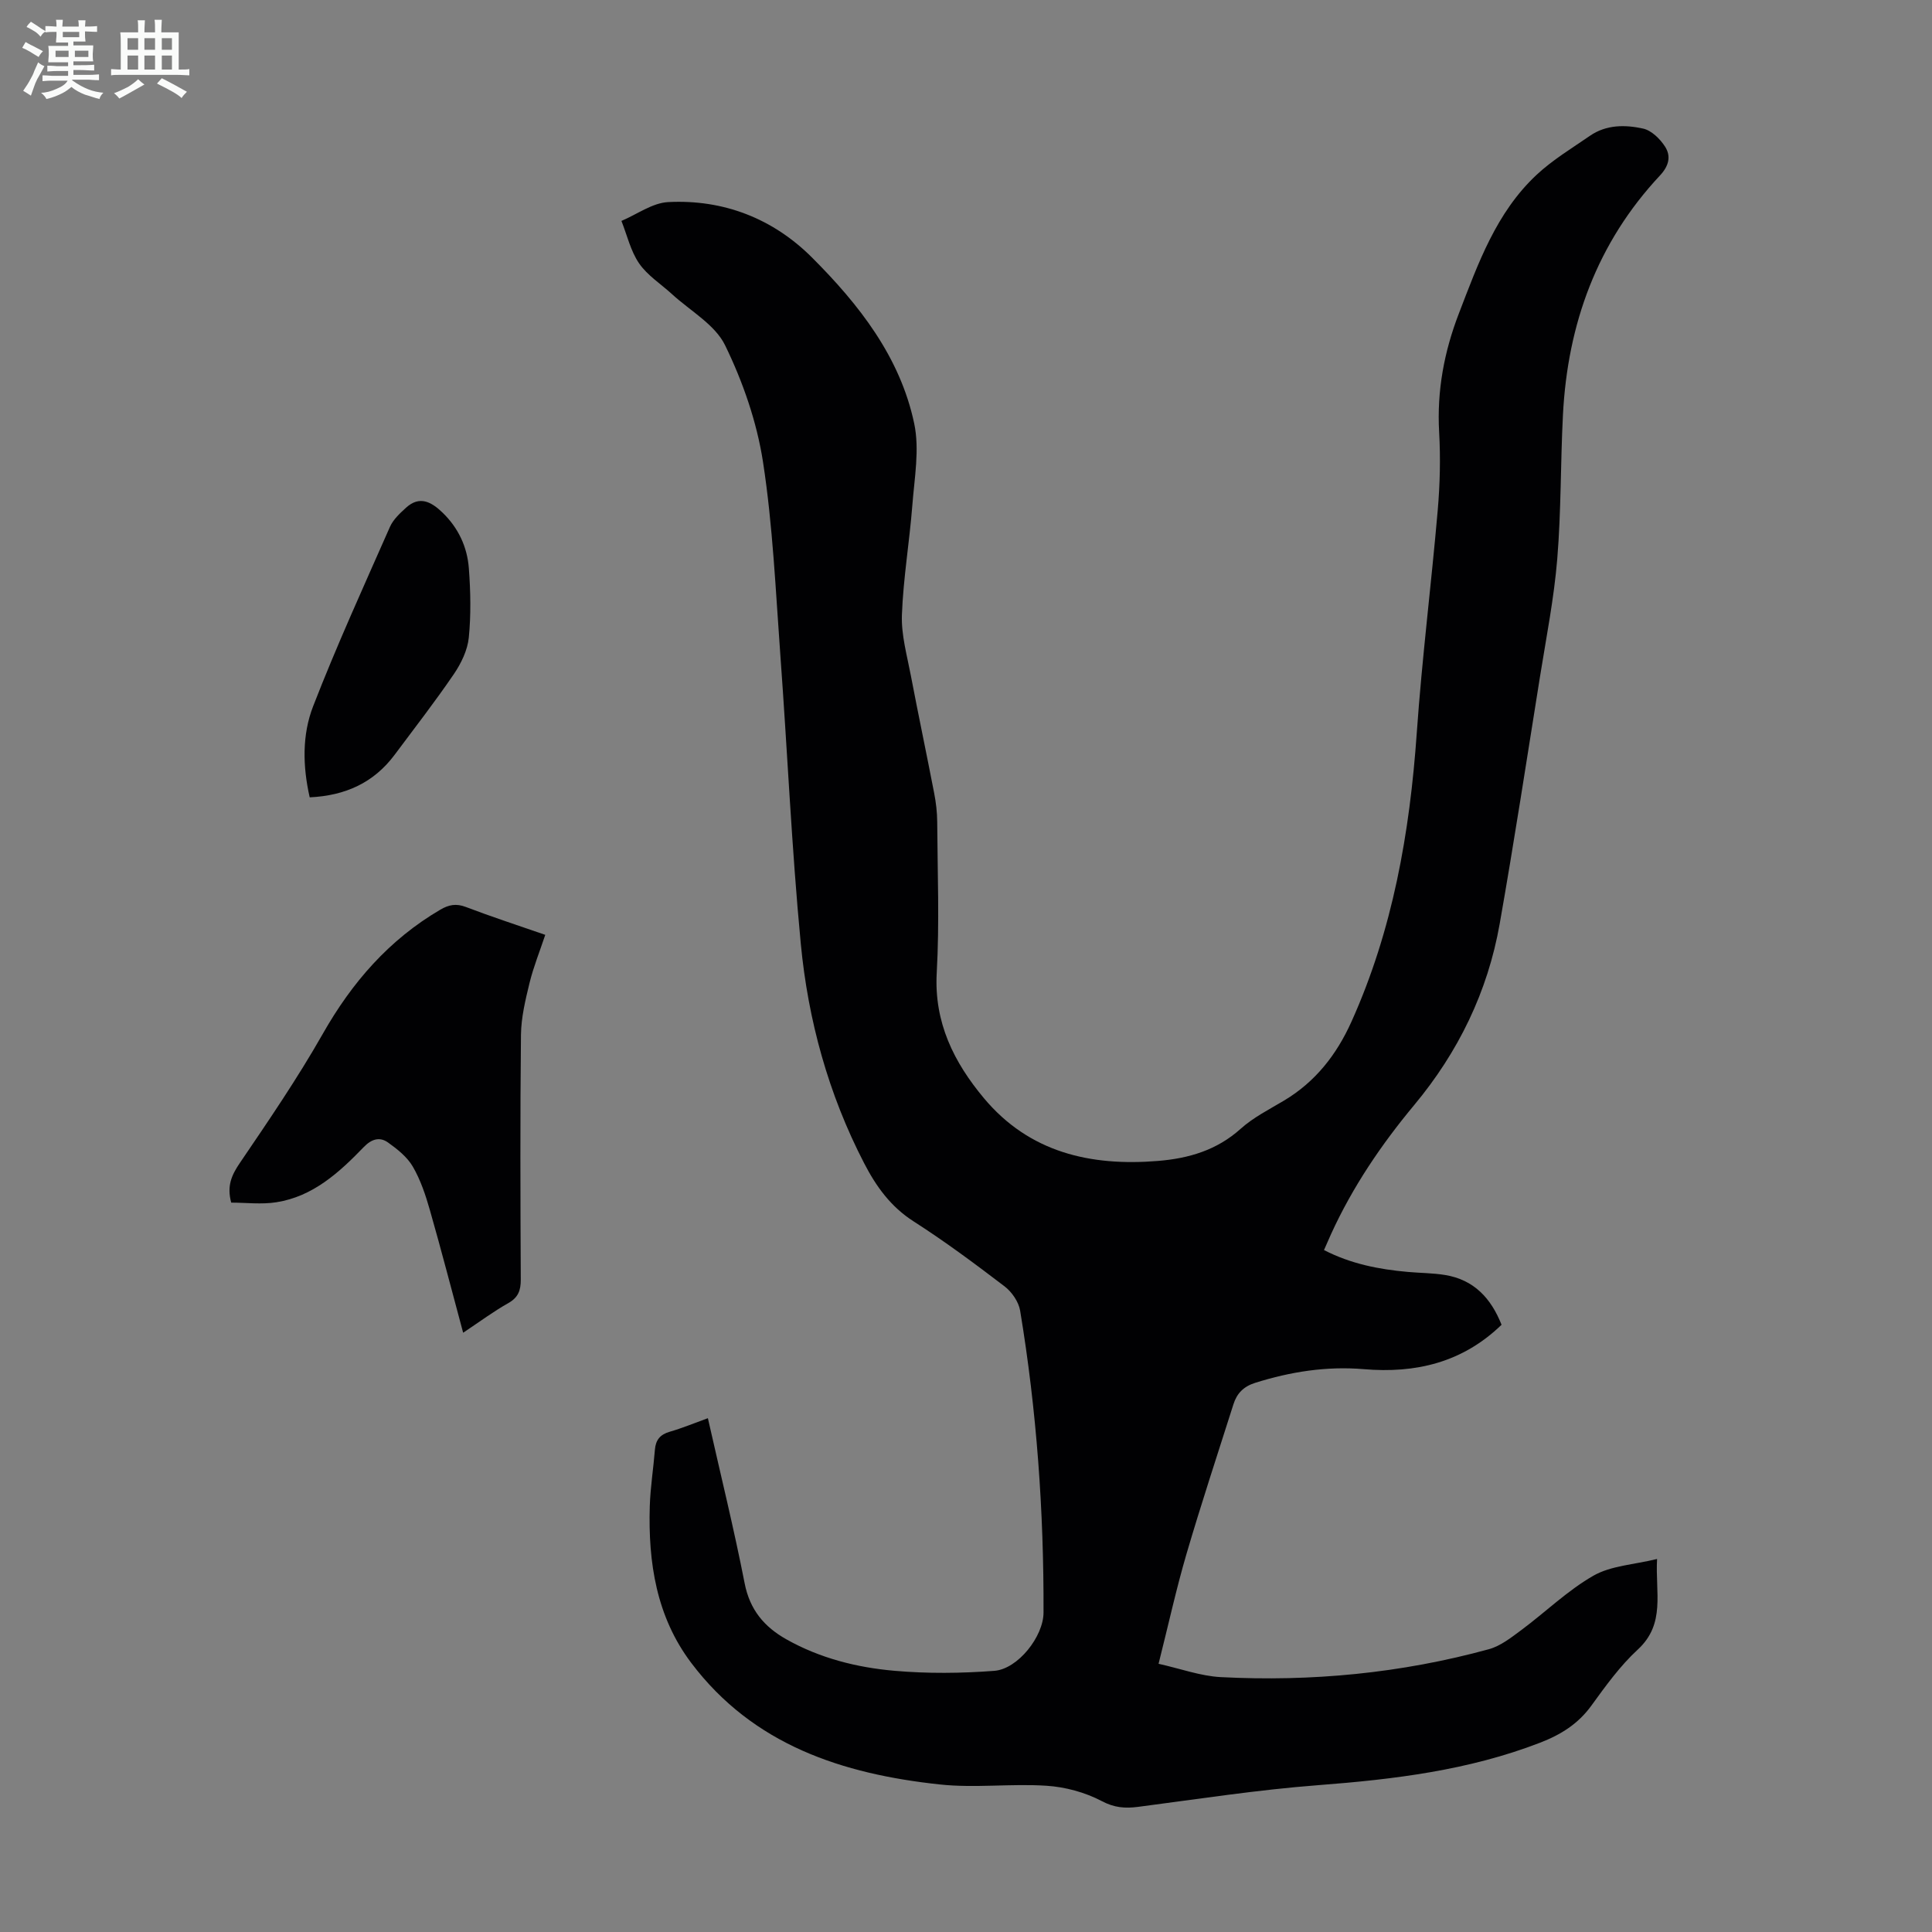 <svg enable-background="new 0 0 400 400" viewBox="0 0 400 400" xmlns="http://www.w3.org/2000/svg"><rect x="0" y="0" width="400" height="400" fill="#808080" stroke="none"/><path d="m6.8 9.5c.6.3 1.3.7 2.1 1.1-.4.4-.7.8-.9 1.2-.7-.4-1.3-.8-1.8-1.1s-1.1-.6-1.6-.8c.2-.4.5-.8.7-1.2.4.2.8.5 1.5.8zm.9 6.9c-.3.6-.5 1.1-.7 1.7s-.4 1.1-.6 1.7c-.6-.4-1.1-.7-1.6-1 .7-1 1.2-1.8 1.5-2.4.3-.5.6-1.1.8-1.7.3-.6.5-1.2.8-1.8.3.3.8.6 1.3.8-.7 1.3-1.2 2.2-1.5 2.7zm.1-11c.4.3 1 .7 1.7 1.1-.5.2-.8.6-1.1 1.1-.5-.6-1-1-1.4-1.2s-.9-.6-1.5-.8c.2-.4.5-.7.9-1.1.5.3.9.6 1.4.9zm10.5 13.1c1 .4 2 .6 3.1.7-.4.4-.7.8-.8 1.3-.9-.2-1.9-.6-3-.9-1-.4-2-.9-2.8-1.6-.5.4-1.1.9-1.9 1.3s-1.9.9-3.3 1.2c-.1-.3-.5-.8-1.1-1.3 1 0 2.1-.3 3.2-.8 1.2-.5 1.9-1 2.3-1.7h-3.2c-.4 0-1 0-2 .1v-1.2c1 0 1.7.1 2 .1h3.3v-1h-2.3c-.2 0-.9 0-2 .1v-1.2c1.2 0 1.9.1 2 .1h2.3v-.8h-4.1c0-.7.1-1.2.1-1.6 0-.5 0-1.1-.1-1.8h4.1v-.7h-2.5c0-.6.1-1.1.1-1.6v-.6h-.5c-.4 0-1 0-1.8.1v-1.3c1.2 0 1.9.1 2.1.1h.2c0-.3 0-.8-.1-1.4h1.4c0 .6-.1 1-.1 1.4h3.4c0-.4 0-.8-.1-1.3h1.5c0 .4-.1.9-.1 1.3.7 0 1.5 0 2.5-.1v1.2c-1 0-1.8-.1-2.5-.1v.6c0 .3 0 .8.1 1.5h-2.5v.8h4.1c0 .7-.1 1.3-.1 1.8s0 1 .1 1.5h-4.1v.8h1.4c.8 0 1.8 0 2.9-.1v1.2c-1 0-1.9-.1-2.8-.1h-1.5v1h3.2c.3 0 1 0 2.1-.1v1.2c-1.1 0-1.8-.1-2.1-.1h-3.4l-.1.1c1.4 1 2.4 1.5 3.4 1.9zm-4.1-6.7v-1.3h-2.7v1.3zm2.2-4.1v-1.1h-3.4v1.1zm1.9 4.1v-1.3h-2.8v1.3z" fill="#fafbfa"/><path d="m37 6.7v2.3 5.4c1 0 1.8 0 2.2-.1v1.3c-.6 0-1.5-.1-2.5-.1h-11.9c-.7 0-1.3 0-1.8.1v-1.3c.5 0 1.1.1 2 .1v-5.2c0-1 0-1.8-.1-2.5h3.7c0-1.3 0-2.1-.1-2.5h1.5c0 .4-.1 1.3-.1 2.5h2.2c0-1.2 0-2.1-.1-2.6h1.5c0 .4-.1 1.3-.1 2.6zm-12.3 13.7c-.3-.4-.7-.8-1.1-1.1 1.1-.4 2.1-.9 2.9-1.3.8-.5 1.5-1 2.1-1.6.4.4.9.8 1.3 1.1-2.5 1.4-4.2 2.4-5.2 2.9zm3.9-10.1v-2.4h-2.2v2.4zm0 4.1v-2.9h-2.2v2.9zm3.5-4.1v-2.4h-2.2v2.4zm0 4.1v-2.9h-2.2v2.9zm.4 2.9 1-1.1c.6.3 1.4.7 2.5 1.3s2 1.1 2.7 1.5c-.4.4-.8.8-1.1 1.3-.8-.8-2.5-1.7-5.1-3zm3.1-7v-2.4h-2.1v2.4zm0 4.1v-2.9h-2.1v2.9z" fill="#fafbfa"/><g fill="#010103"><path d="m146.56 293.62c2.64 11.71 5.4 22.89 7.61 34.18 1.07 5.49 4.05 9.02 8.65 11.61 6.95 3.91 14.58 5.83 22.38 6.51 6.84.6 13.81.53 20.66.01 4.9-.38 10.18-7.13 10.19-12.06.08-20.96-1.41-41.82-4.84-62.5-.3-1.83-1.71-3.88-3.21-5.03-6.13-4.68-12.34-9.3-18.84-13.46-4.75-3.04-7.76-7.23-10.25-12.05-7.4-14.3-11.61-29.61-13.12-45.49-1.89-19.82-2.76-39.73-4.22-59.6-.98-13.39-1.56-26.87-3.6-40.11-1.28-8.28-4.16-16.57-7.84-24.13-2.09-4.3-7.22-7.13-11-10.6-2.3-2.11-5.09-3.87-6.81-6.37-1.76-2.56-2.48-5.83-3.66-8.79 3.22-1.36 6.39-3.73 9.68-3.9 11.47-.59 21.7 3.41 29.77 11.47 9.72 9.72 18.26 20.58 21.17 34.39 1.13 5.38.04 11.28-.39 16.91-.59 7.58-1.88 15.13-2.16 22.71-.15 4.15 1.06 8.38 1.85 12.54 1.55 8.13 3.26 16.22 4.83 24.35.38 1.96.62 3.98.63 5.98.06 10.41.48 20.85-.1 31.23-.57 10.3 3.57 18.53 9.78 25.96 9.4 11.23 22.05 14.12 36.02 12.98 6.36-.52 12.18-2.21 17.13-6.66 2.63-2.36 5.91-4.01 8.98-5.84 6.49-3.88 10.87-9.49 13.94-16.3 8.58-19.04 12.09-39.17 13.54-59.86 1.08-15.4 3.01-30.73 4.34-46.11.46-5.34.59-10.75.29-16.1-.49-8.56 1.04-16.7 4.09-24.6 3.98-10.34 7.72-20.89 16.09-28.7 3.31-3.09 7.29-5.49 11.05-8.08 3.37-2.33 7.3-2.3 10.99-1.49 1.74.38 3.53 2.14 4.56 3.75 1.25 1.95.81 3.96-1.05 5.95-13.04 13.93-19.14 30.76-20.1 49.6-.51 9.94-.36 19.93-1.18 29.84-.67 8.11-2.26 16.15-3.55 24.21-2.74 17.12-5.36 34.25-8.37 51.32-2.48 14.04-8.55 26.51-17.68 37.48-6.83 8.2-12.77 16.97-17.22 26.71-.46 1.01-.89 2.02-1.47 3.33 5.54 2.86 11.38 4 17.37 4.53 2.56.23 5.15.22 7.67.63 6.01.97 9.55 4.83 11.72 10.31-8.1 7.84-17.79 10.1-28.53 9.19-7.68-.65-15.13.52-22.48 2.83-2.43.77-3.79 2.2-4.5 4.44-3.28 10.33-6.68 20.62-9.73 31.02-2.1 7.17-3.7 14.48-5.77 22.71 4.55 1.01 8.68 2.54 12.89 2.76 18.77.97 37.33-.8 55.5-5.78 2.44-.67 4.65-2.44 6.75-3.99 5-3.72 9.55-8.18 14.91-11.24 3.61-2.06 8.29-2.26 13.16-3.45-.4 6.97 1.81 13.4-3.99 18.75-3.67 3.38-6.67 7.55-9.62 11.62-2.75 3.79-6.32 6.01-10.62 7.67-14.8 5.72-30.24 7.59-45.93 8.79-12.47.95-24.87 2.88-37.28 4.49-2.71.35-4.91.19-7.55-1.2-3.44-1.81-7.54-2.92-11.43-3.17-7.35-.48-14.82.52-22.11-.27-20.09-2.16-38.59-8.14-51.44-25.17-7.22-9.57-8.93-20.79-8.58-32.43.12-3.9.75-7.79 1.06-11.69.16-2.03 1.08-3.17 3.09-3.74 2.57-.74 5.04-1.77 7.88-2.8z"/><path d="m95.89 275.93c-2.38-8.84-4.53-17.15-6.89-25.4-.88-3.09-1.93-6.24-3.53-8.99-1.16-2-3.21-3.63-5.15-5.01-1.71-1.21-3.39-.72-5 .95-5.08 5.26-10.5 10.23-18.08 11.43-3.1.49-6.34.08-9.37.08-.94-3.45.08-5.7 1.78-8.2 5.95-8.76 11.95-17.54 17.17-26.73 6.05-10.66 13.72-19.5 24.34-25.72 1.76-1.03 3.28-1.33 5.29-.56 5.3 2.02 10.7 3.78 16.44 5.77-1.15 3.45-2.44 6.63-3.25 9.94-.86 3.53-1.74 7.17-1.78 10.77-.18 16.88-.12 33.77-.04 50.66.01 2.24-.52 3.7-2.57 4.87-3 1.68-5.78 3.75-9.36 6.14z"/><path d="m64.12 165.08c-1.46-6.43-1.59-12.92.7-18.83 4.87-12.56 10.48-24.84 15.92-37.18.67-1.51 2.05-2.79 3.32-3.95 2.82-2.57 5.26-1.2 7.53.98 3.29 3.16 5.15 7.12 5.48 11.56.36 4.76.46 9.6-.01 14.34-.26 2.6-1.57 5.32-3.07 7.53-3.9 5.72-8.15 11.2-12.3 16.76-4.31 5.76-10.17 8.44-17.57 8.79z"/></g></svg>